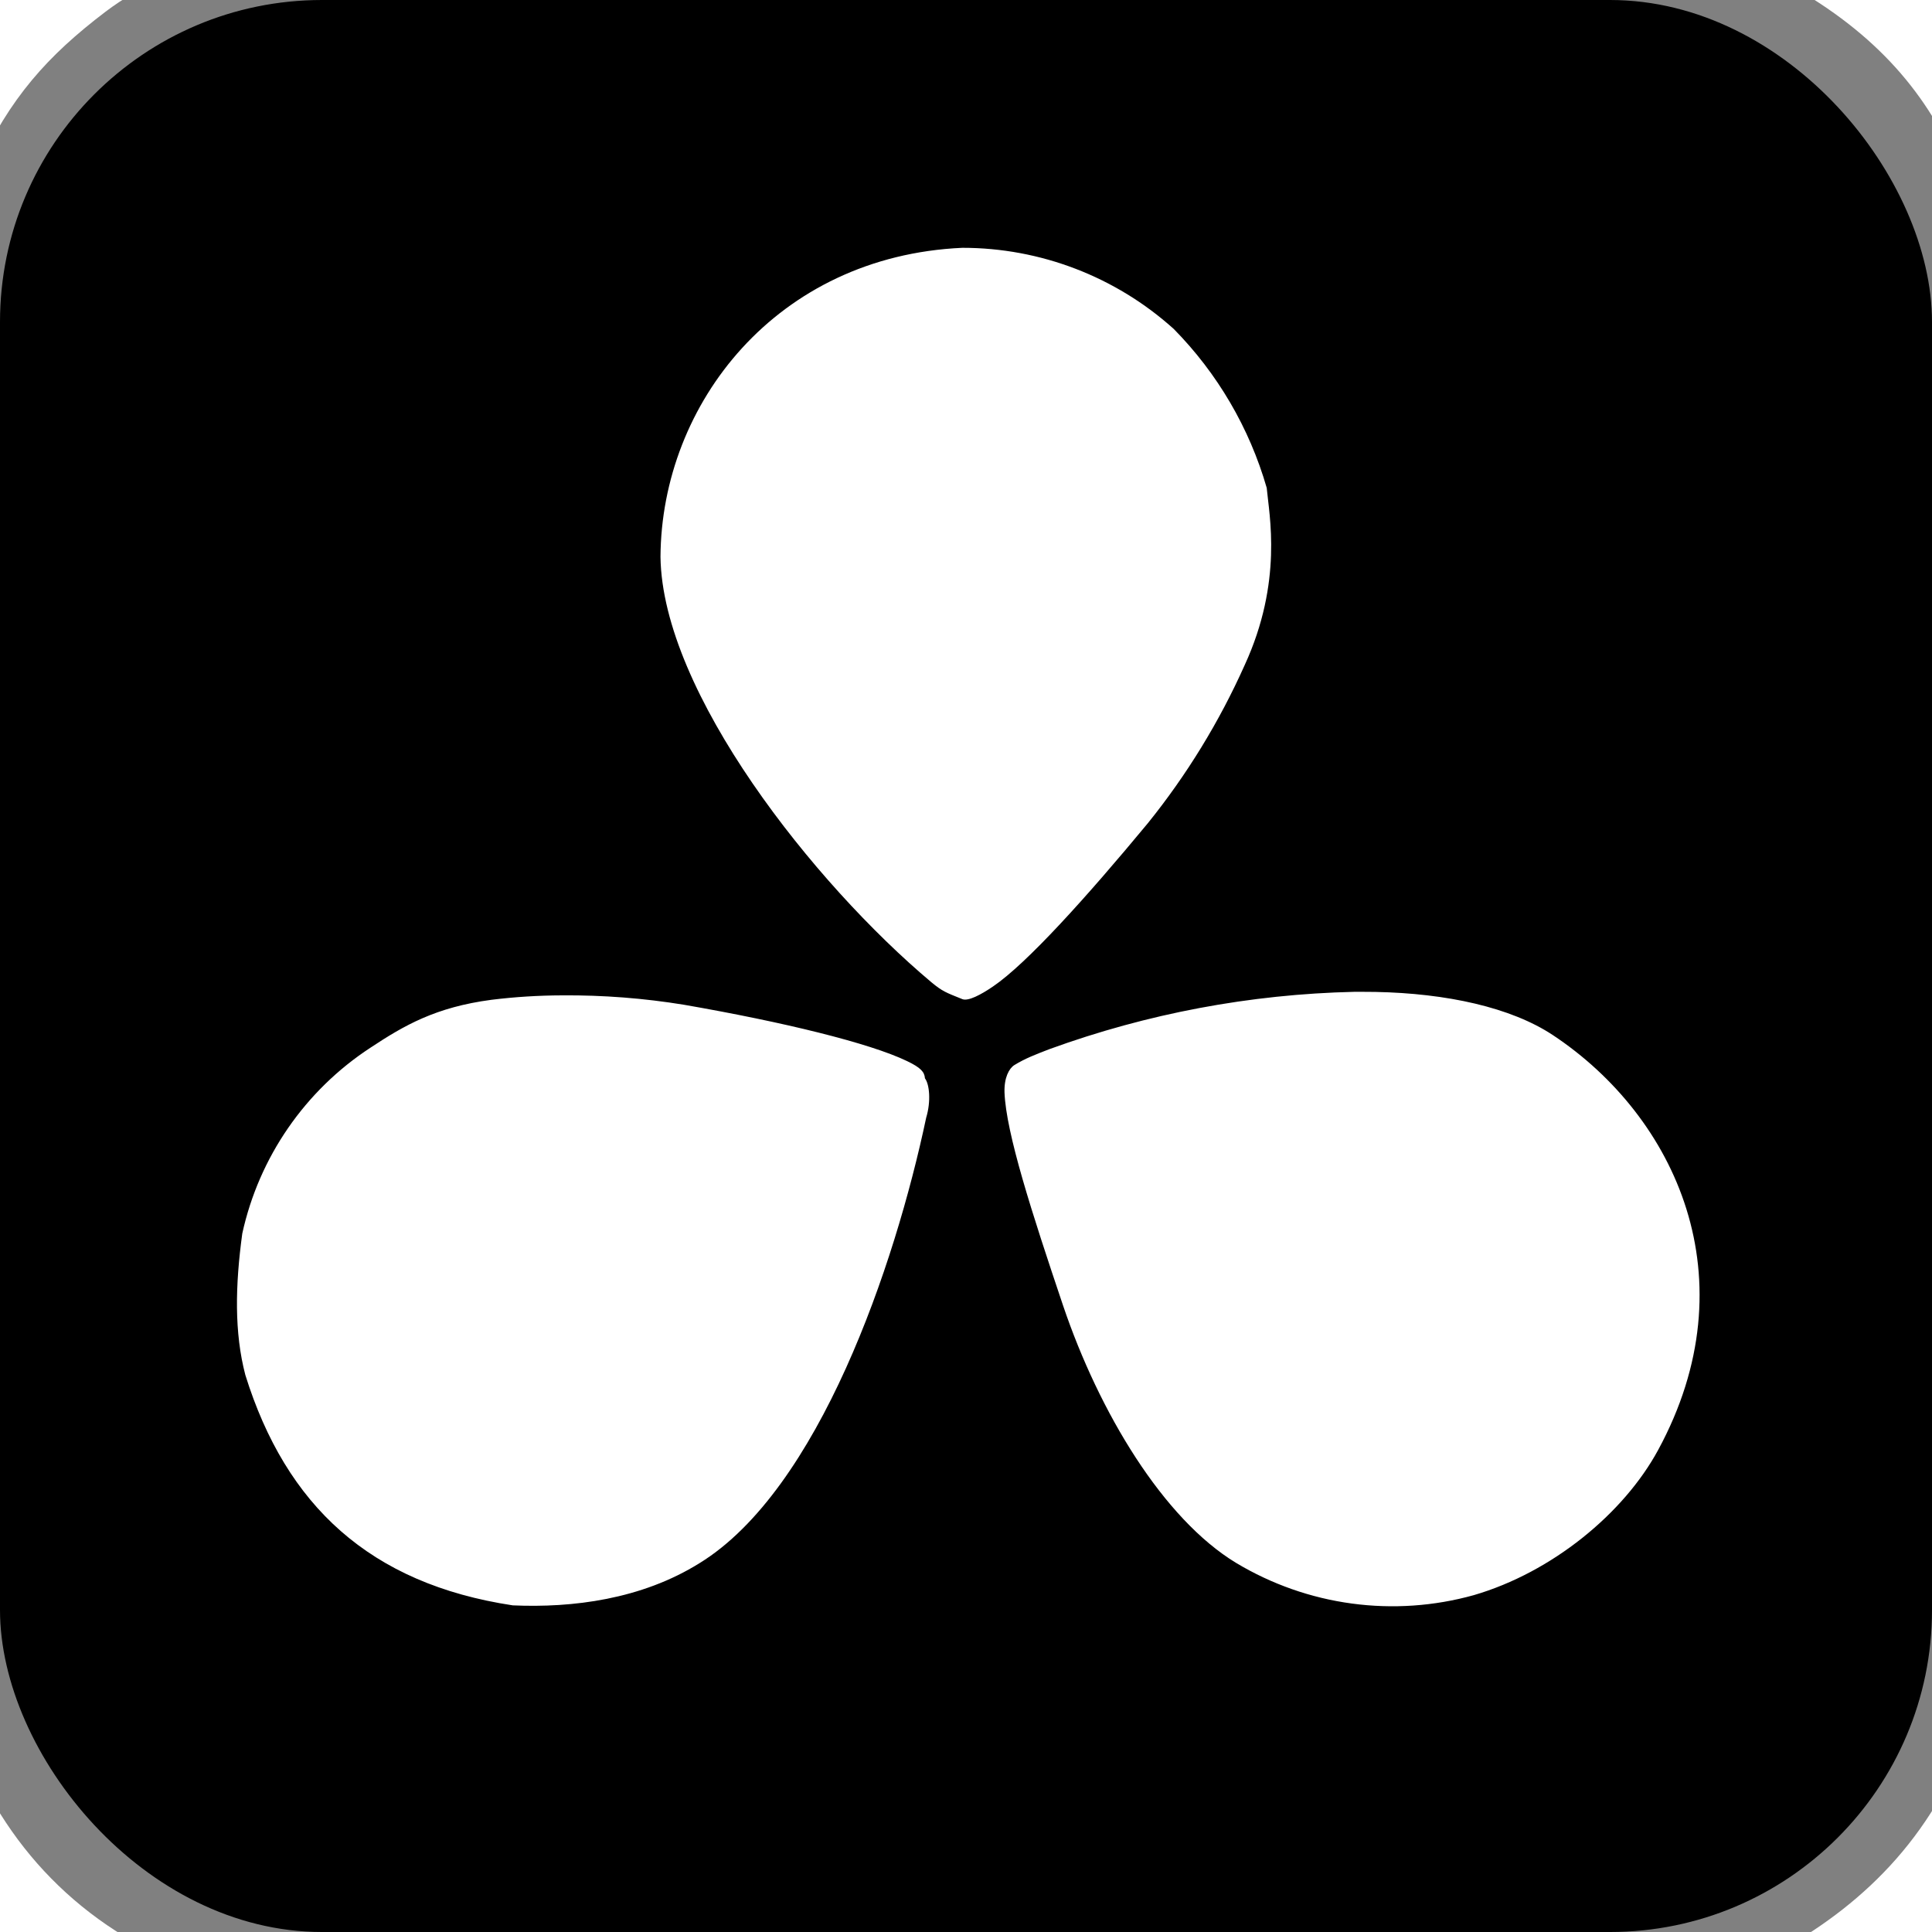 <svg width="60" height="60" viewBox="0 0 60 60" fill="none" xmlns="http://www.w3.org/2000/svg">
<rect x="0" y="0" width="60" height="60" fill="#808080" stroke="none"/>
<g clip-path="url(#clip0_488_56)">
<rect width="60" height="60" rx="10" fill="black"/>
<path d="M46.395 -5L12.433 -4.988C8.437 -4.988 4.395 -3.982 1.46 -1.751C-0.594 -0.253 -2.215 1.763 -3.235 4.091C-4.32 6.462 -5 9.641 -5 12.357L-4.965 47.94C-4.959 52.618 -3.568 56.856 -0.704 59.933C2.166 63.013 6.477 64.841 11.928 64.865L44.163 64.999C47.838 65.014 53.19 64.894 56.714 62.916C59.849 61.152 62.62 58.378 63.997 54.213C64.808 51.763 65.003 48.135 65 45.035L64.939 12.573C64.933 9.983 64.501 6.672 63.343 4.015C62.104 1.169 59.899 -1.278 56.571 -3.058C54.363 -4.242 50.773 -5 46.395 -5ZM46.395 -2.288C50.414 -2.288 53.797 -1.427 55.261 -0.64C58.111 0.886 59.765 2.761 60.771 5.077C61.69 7.18 62.142 10.306 62.15 12.579L62.203 45.041C62.209 47.995 61.92 51.623 61.334 53.382C60.179 56.888 57.991 59.058 55.317 60.563C52.943 61.896 47.698 62.292 44.175 62.278L11.946 62.15C7.113 62.129 3.686 60.592 1.37 58.107C-0.94 55.625 -2.165 52.099 -2.165 47.943L-2.086 12.354C-2.086 9.936 -1.515 7.025 -0.704 5.246C0.302 3.038 1.484 1.726 3.277 0.364C5.456 -1.296 9.198 -2.171 12.733 -2.171L46.395 -2.288ZM29.886 7.696C24.123 7.956 20.541 12.532 20.512 17.292C20.567 21.5 25.281 27.445 28.924 30.504C29.274 30.793 29.373 30.822 29.886 31.029C30.067 31.102 30.464 30.892 30.84 30.635C31.89 29.921 33.736 27.873 35.647 25.566C36.856 24.066 37.867 22.416 38.654 20.657C39.847 18.062 39.415 15.994 39.339 15.151C38.803 13.291 37.81 11.595 36.452 10.216C34.65 8.593 32.311 7.695 29.886 7.696ZM42.055 30.802C38.825 30.876 35.629 31.477 32.593 32.581C32.155 32.75 31.835 32.872 31.502 33.077C31.336 33.181 31.181 33.47 31.196 33.928C31.245 35.191 32.042 37.656 33.016 40.549C34.136 43.859 36.125 47.17 38.394 48.541C39.492 49.199 40.712 49.628 41.981 49.799C43.25 49.971 44.54 49.882 45.773 49.538C48.2 48.829 50.425 47.006 51.496 45.029C54.372 39.726 52.05 34.681 48.226 32.146C46.922 31.283 44.922 30.848 42.714 30.805C42.498 30.805 42.276 30.799 42.055 30.802ZM17.461 30.912C16.728 30.914 15.996 30.959 15.268 31.049C13.53 31.277 12.55 31.846 11.505 32.537C9.473 33.865 8.044 35.938 7.524 38.309C7.305 39.919 7.273 41.38 7.62 42.704C8.883 46.755 11.488 49.185 15.924 49.856C17.779 49.938 19.92 49.672 21.728 48.543C25.43 46.263 27.795 39.298 28.763 34.713C28.918 34.199 28.865 33.672 28.725 33.488C28.711 33.292 28.597 33.158 28.171 32.954C27.01 32.394 24.321 31.738 21.244 31.204C19.994 31 18.728 30.902 17.461 30.912Z" fill="white"/>
</g>
<defs>
<clipPath id="clip0_488_56">
<rect width="60" height="60" fill="white"/>
</clipPath>
</defs>
</svg>
